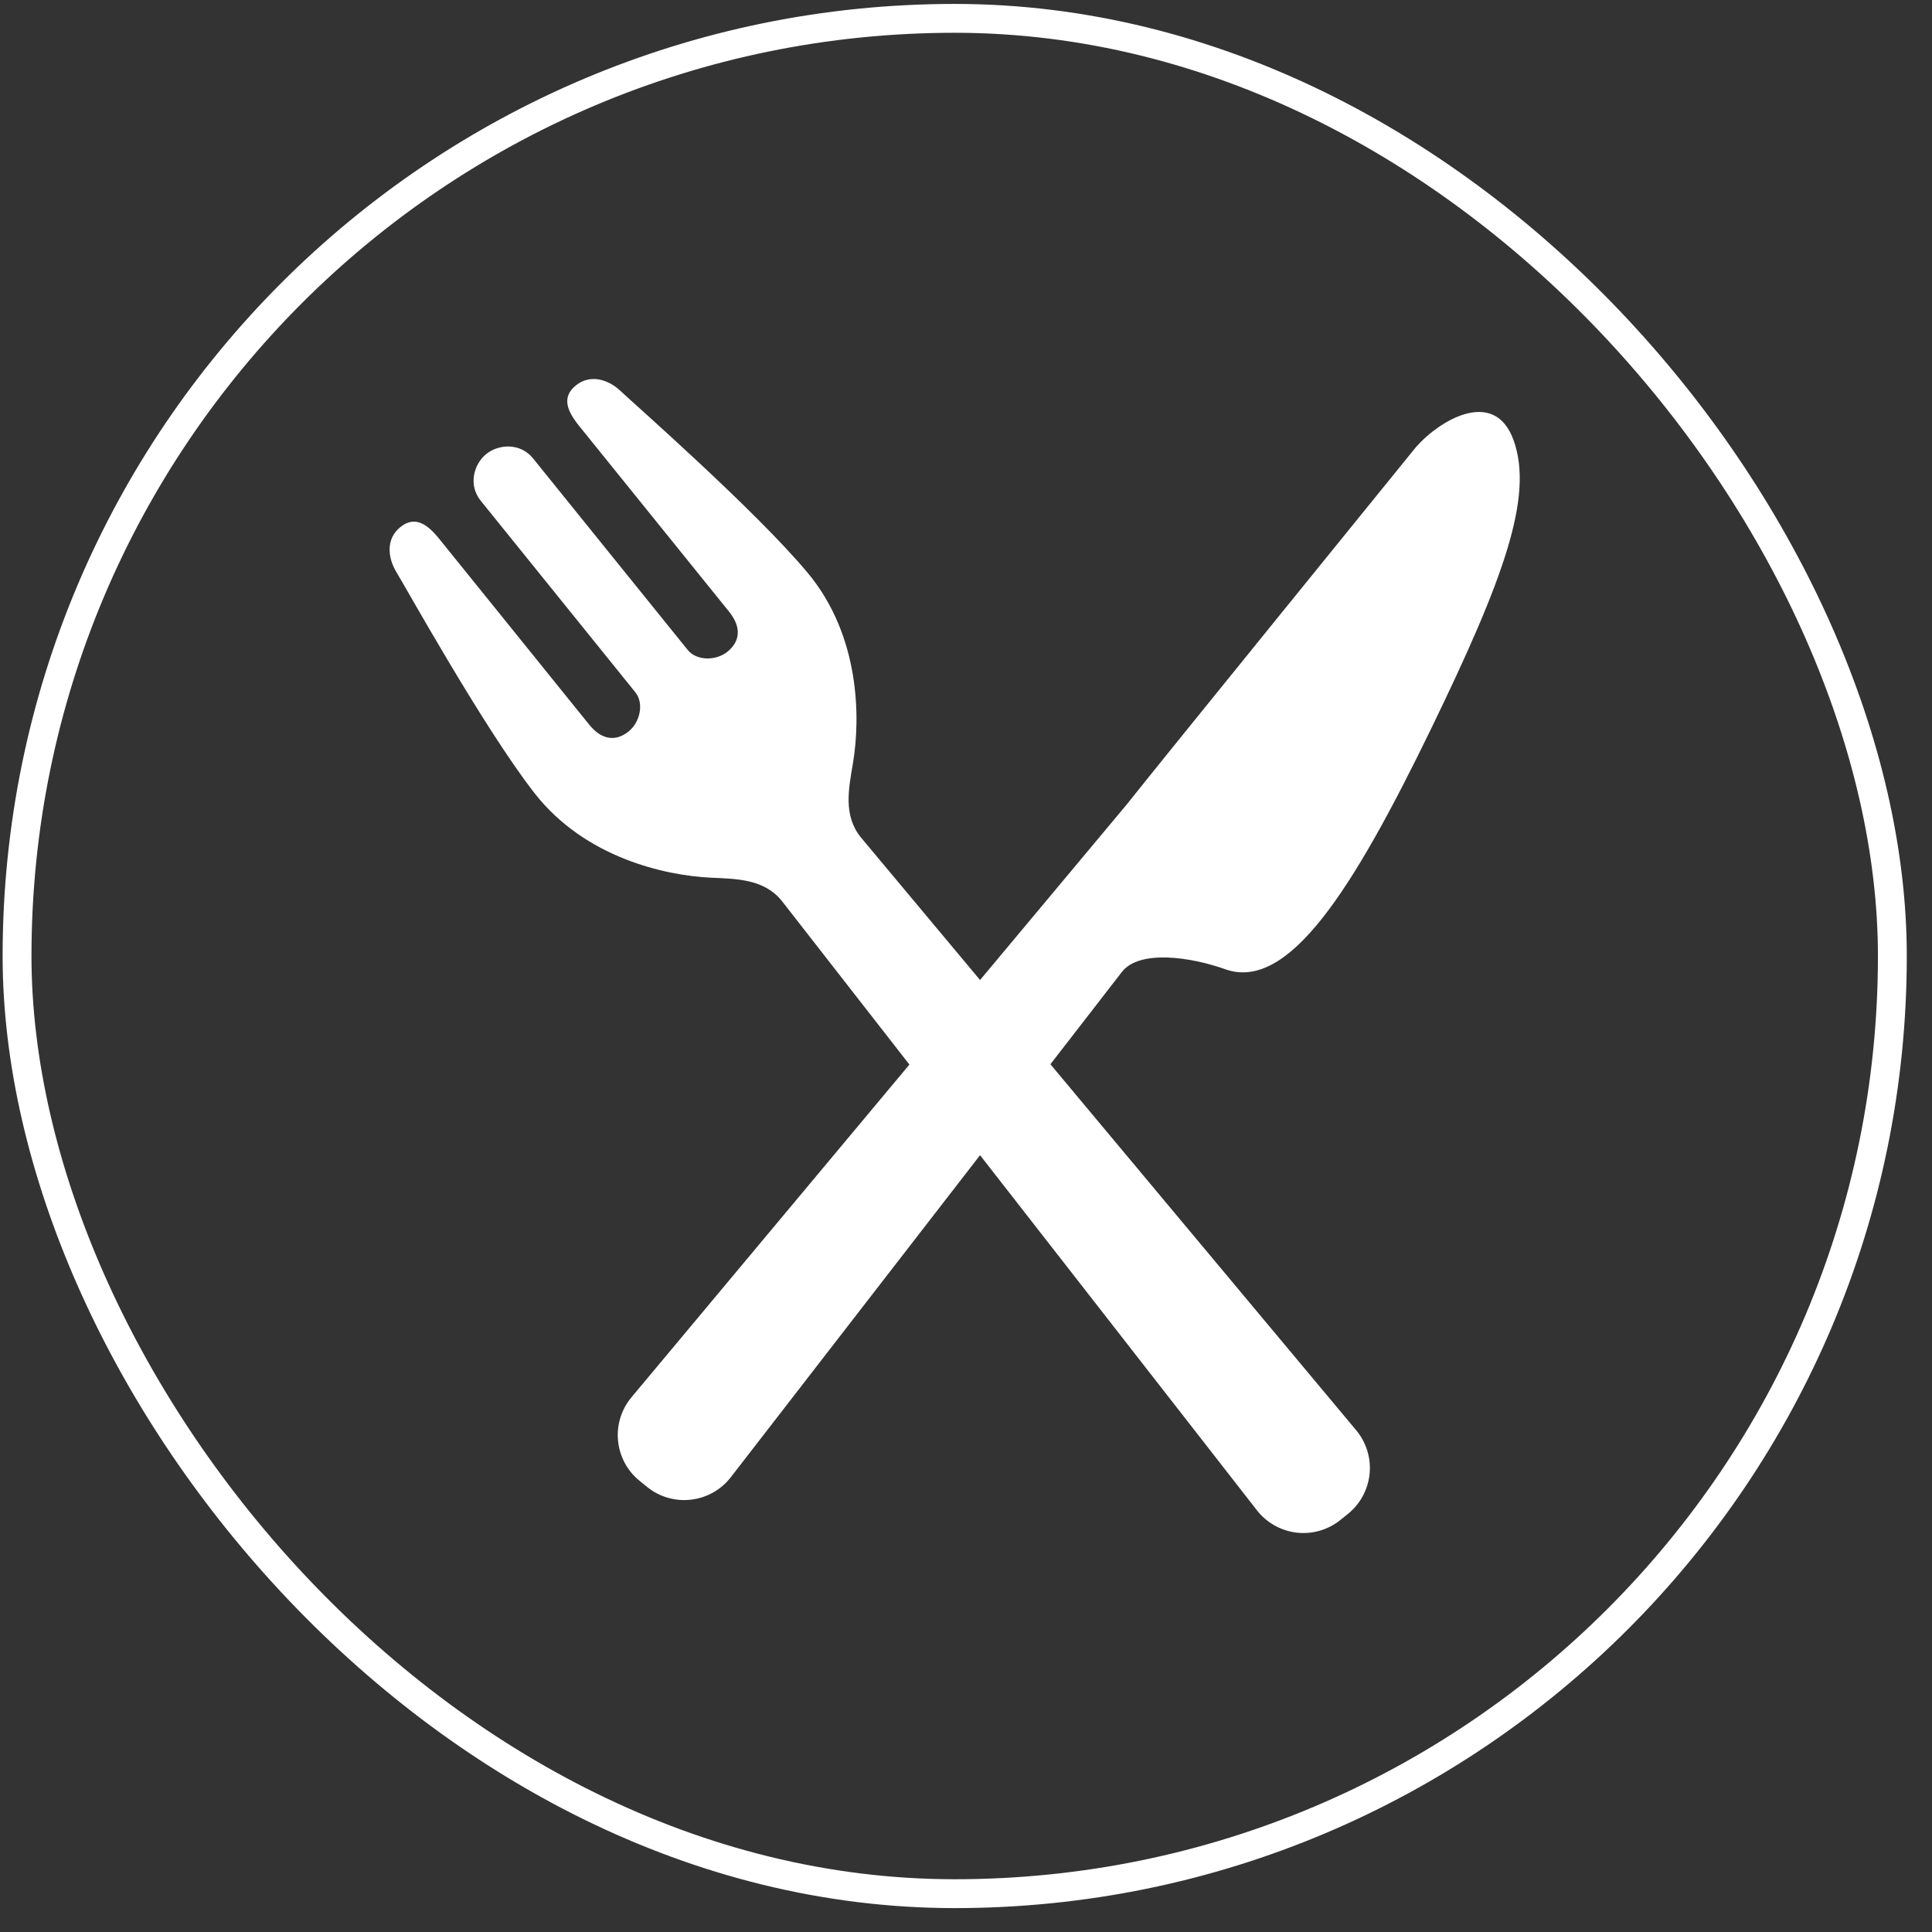 <svg width="62" height="62" viewBox="0 0 62 62" fill="none" xmlns="http://www.w3.org/2000/svg">
<rect x="0" y="0" width="62" height="62" fill="#333333" stroke="none"/>
<rect x="0.547" y="0.589" width="60.181" height="60.181" rx="30.09" stroke="white" stroke-width="0.926"/>
<g clip-path="url(#clip0_82_24730)">
<path d="M39.32 31.104C41.338 31.822 43.392 28.601 45.906 23.427C48.263 18.575 49.207 15.958 48.583 14.156C47.959 12.352 46.076 13.56 45.377 14.425C44.678 15.291 37.107 24.613 36.161 25.813L31.451 31.45L27.624 26.87C27.054 26.165 27.235 25.309 27.373 24.487C27.617 23.024 27.598 20.396 25.918 18.381C24.238 16.367 20.294 12.91 19.917 12.55C19.541 12.19 18.956 11.985 18.48 12.369C18.004 12.751 18.212 13.207 18.588 13.672L23.399 19.632C23.809 20.14 23.743 20.592 23.344 20.915C22.979 21.209 22.357 21.214 22.068 20.856L17.106 14.71C16.703 14.21 16.01 14.243 15.605 14.57C15.2 14.897 15.022 15.566 15.425 16.067L20.387 22.214C20.676 22.571 20.539 23.178 20.174 23.472C19.775 23.795 19.319 23.763 18.909 23.256L14.098 17.296C13.724 16.83 13.322 16.532 12.846 16.916C12.371 17.301 12.449 17.914 12.721 18.359C12.994 18.803 15.541 23.388 17.155 25.455C18.769 27.521 21.333 28.096 22.815 28.166C23.648 28.205 24.522 28.207 25.091 28.913L29.184 34.163L20.265 44.84C19.939 45.229 19.784 45.733 19.834 46.238C19.884 46.742 20.133 47.207 20.528 47.524L20.77 47.72C21.164 48.038 21.67 48.185 22.174 48.126C22.678 48.068 23.138 47.811 23.449 47.41L31.451 37.071L40.337 48.468C40.649 48.867 41.108 49.125 41.612 49.184C42.116 49.242 42.622 49.095 43.016 48.776L43.258 48.582C43.652 48.264 43.902 47.799 43.952 47.296C44.002 46.79 43.846 46.287 43.521 45.898L33.709 34.153L36.011 31.18C36.58 30.474 38.198 30.705 39.32 31.104Z" fill="white"/>
</g>
<defs>
<clipPath id="clip0_82_24730">
<rect width="37.034" height="37.034" fill="white" transform="translate(12.12 12.162)"/>
</clipPath>
</defs>
</svg>
